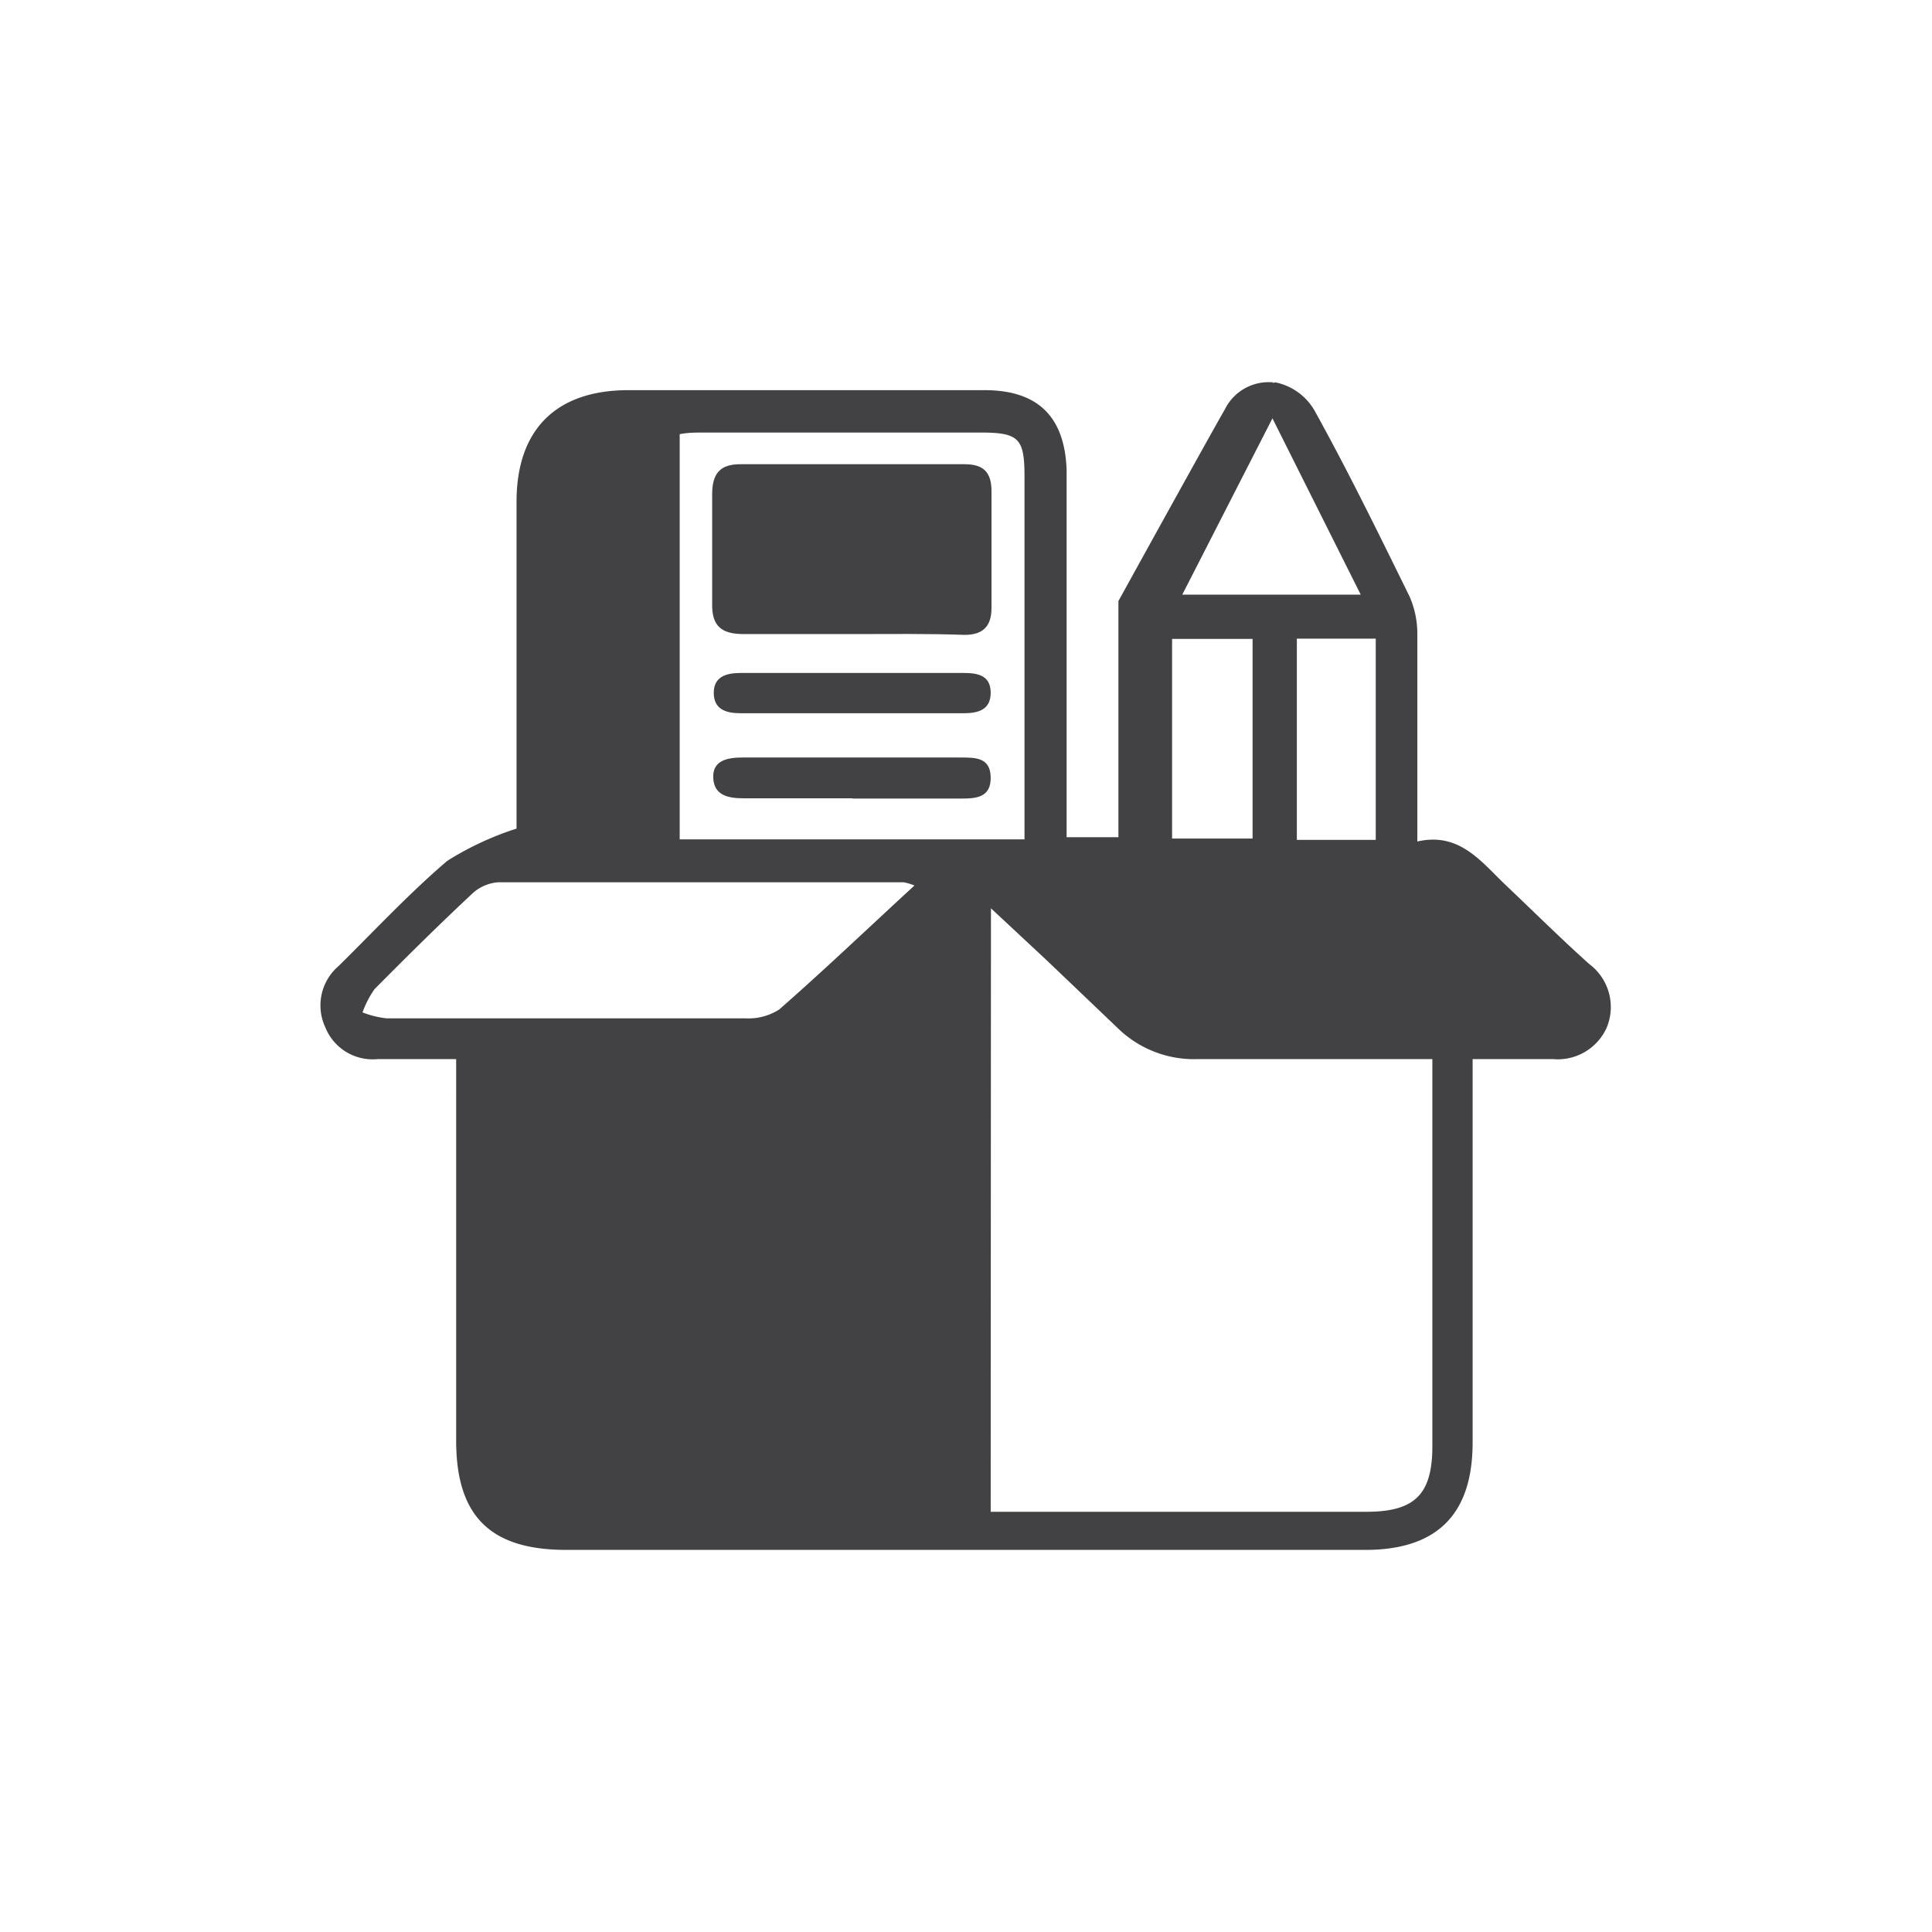 <svg id="Layer_1" data-name="Layer 1" xmlns="http://www.w3.org/2000/svg" viewBox="0 0 72 72"><defs><style>.cls-1{fill:#424143;}</style></defs><path class="cls-1" d="M31.77,23.63c-1.35,0-2.71,0-4.06,0-.82,0-1.19-.3-1.17-1.14,0-1.36,0-2.71,0-4.07,0-.77.29-1.13,1.08-1.12,2.78,0,5.55,0,8.33,0,.7,0,1,.3,1,1,0,1.45,0,2.91,0,4.36,0,.7-.34,1-1,1C34.55,23.61,33.16,23.63,31.77,23.63Zm-3.66-4.77v3.22h7.26V18.86Z"/><path class="cls-1" d="M31.77,29.75H27.71c-.56,0-1.1-.1-1.13-.76s.54-.76,1.1-.76H35.8c.56,0,1.11,0,1.12.74s-.52.79-1.08.79c-1.36,0-2.71,0-4.07,0Z"/><path class="cls-1" d="M31.76,26.58H27.6c-.54,0-1-.14-1-.76s.49-.74,1-.74q4.17,0,8.32,0c.54,0,1,.1,1,.74s-.48.76-1,.76Z"/><path class="cls-1" d="M19.66,31.72h4.66V15.59s-4.2-.57-4.39,2.34S19.66,32,19.66,32Z"/><polygon class="cls-1" points="27.31 22.4 36.23 22.77 36 18.25 27.31 18.43 27.31 22.4"/><polygon class="cls-1" points="17.98 39.1 17.98 55.35 20.12 57.36 36.23 57.06 35.77 32.9 29.25 38.91 17.98 39.1"/><path class="cls-1" d="M17,39.47H14.07a1.9,1.9,0,0,1-1.94-1.17,1.93,1.93,0,0,1,.49-2.3c1.34-1.32,2.62-2.7,4.05-3.92a11.35,11.35,0,0,1,2.58-1.2V24.7c0-2,0-4,0-6,0-2.69,1.47-4.15,4.14-4.16h13.3c2,0,3,1,3.06,3q0,6.26,0,12.52V31.2h2.41a31.86,31.86,0,0,0,0-3.39,14,14,0,0,1,2.23-9.4c.63-1,1-2.12,1.62-3.08a2.33,2.33,0,0,1,1.52-1.08A2.18,2.18,0,0,1,49,15.32c1.25,2.26,2.39,4.59,3.53,6.91a3.46,3.46,0,0,1,.29,1.39c0,2.53,0,5.05,0,7.74,1.58-.36,2.38.76,3.31,1.64s2.06,2,3.1,2.93a2,2,0,0,1,.65,2.36,2,2,0,0,1-2,1.18h-3V53.76c0,2.68-1.33,4-4,4H21.1c-2.83,0-4.1-1.26-4.1-4.07q0-6.49,0-13Zm18.25-5.61c-1.67,1.57-3.21,3-4.71,4.44a4,4,0,0,1-3,1.18c-2.65,0-5.3,0-8,0h-1c0,.26-.06.39-.06.51,0,4.76,0,9.52,0,14.27,0,1.38.85,2.1,2.36,2.1H35.24Zm1.67,22.48h14c1.82,0,2.46-.66,2.46-2.45V39.47H52.21c-2.52,0-5.05,0-7.57,0a4.07,4.07,0,0,1-3-1.17L39,35.78l-2.07-1.93Zm1.26-25.06c0-.35,0-.64,0-.92q0-6.32,0-12.61c0-1.41-.21-1.63-1.63-1.63H26.21c-.29,0-.57,0-.88.06v15.1ZM34.08,33a2.22,2.22,0,0,0-.4-.12c-5,0-10.08,0-15.12,0a1.6,1.6,0,0,0-1,.46c-1.23,1.15-2.42,2.33-3.6,3.52a3.58,3.58,0,0,0-.45.87,3.62,3.62,0,0,0,.89.22c4.46,0,8.91,0,13.37,0a2.12,2.12,0,0,0,1.27-.33C30.74,36.13,32.36,34.58,34.08,33Zm4.31-.08-.12.2c1.63,1.51,3.23,3,4.91,4.5a2.35,2.35,0,0,0,1.45.4q6.54,0,13.09,0a2.77,2.77,0,0,0,.9-.34,3.19,3.19,0,0,0-.42-.8c-1.24-1.19-2.48-2.36-3.77-3.5a1.83,1.83,0,0,0-1.11-.45C48.34,32.89,43.37,32.9,38.39,32.9ZM20.74,31.25h3v-15c-1.95-.28-2.95.56-3,2.47,0,1.32,0,2.64,0,4Zm25.94-7.44h-3v7.44h3Zm4.59,7.49V23.8H48.33v7.5Zm-.56-9.14-3.29-6.57-3.36,6.57Z"/><path class="cls-1" d="M41.68,22.4v9.32H43V22.08l4.45-7.83a1.82,1.82,0,0,0-1.8,1C45,16.38,41.68,22.4,41.68,22.4Z"/><polygon class="cls-1" points="36.96 33.11 43.38 38.41 58.33 38.41 59.16 37.55 58.38 36.01 53.36 32 36.91 32.41 36.96 33.11"/></svg>